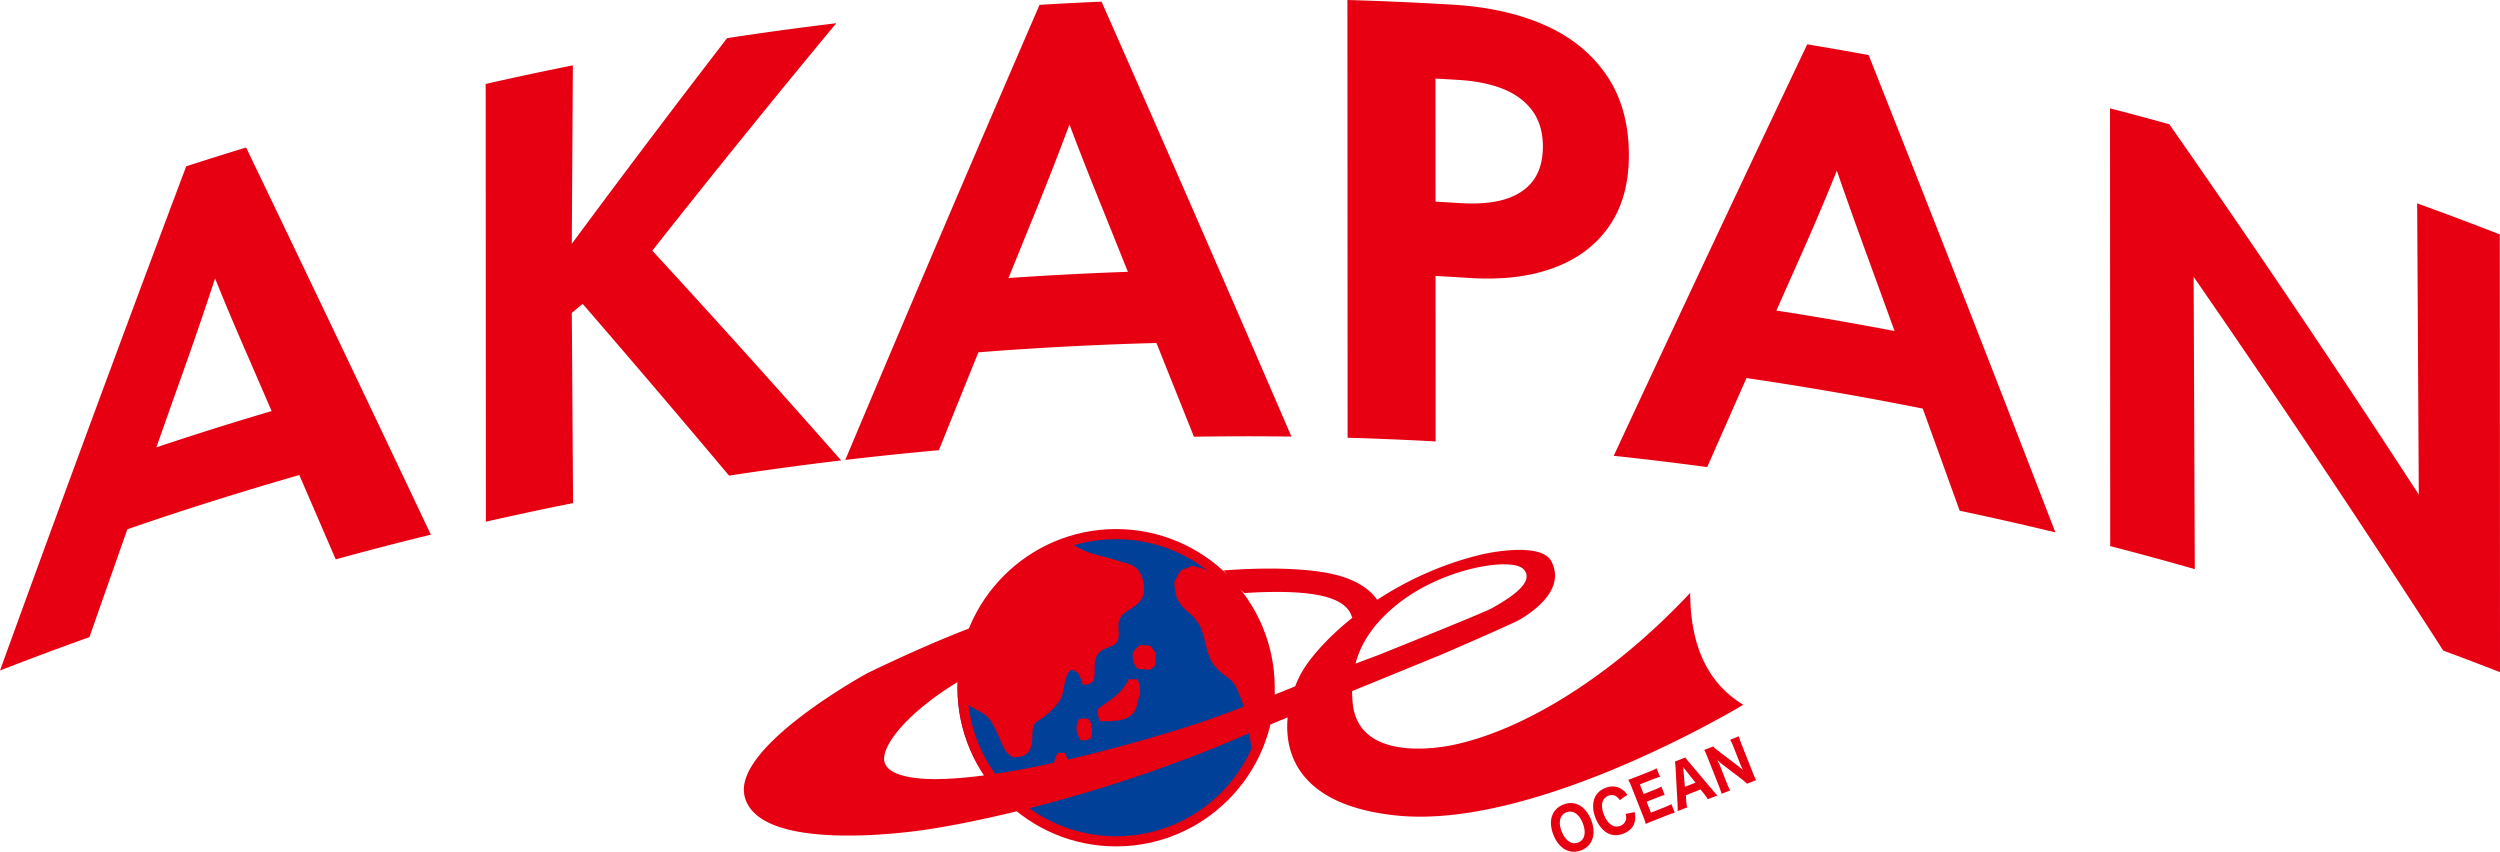<svg id="_レイヤー_2" data-name="レイヤー 2" xmlns="http://www.w3.org/2000/svg" viewBox="0 0 635.389 216.483"><defs><style>.cls-2{fill-rule:evenodd}.cls-2,.cls-3{fill:#e60012}</style></defs><g id="design"><path class="cls-3" d="M47.327 42.273A11151.5 11151.5 0 0 0 0 170.413a852.812 852.812 0 0 1 22.735-8.484c3.205-9.162 6.42-18.291 9.634-27.413a870.024 870.024 0 0 1 43.703-13.78c3.083 7.13 6.167 14.266 9.257 21.43a847.185 847.185 0 0 1 24.177-6.275c-15.74-33.24-31.398-66.04-46.958-98.401a856.206 856.206 0 0 0-15.22 4.783Zm21.706 62.2a869.728 869.728 0 0 0-29.3 9.227c2.153-6.077 4.304-12.166 6.463-18.227a1058.804 1058.804 0 0 0 5.853-16.86c.886-2.64 1.756-5.257 2.613-7.862 2.173 5.43 4.894 11.9 8.202 19.476 2.053 4.736 4.112 9.496 6.17 14.245ZM212.544 5.904a877.318 877.318 0 0 0-27.745 3.79 3299.115 3299.115 0 0 0-39.477 52.275c.093-15.118.186-30.246.277-45.363a858.318 858.318 0 0 0-22.159 4.734l.048 111.257a859.363 859.363 0 0 1 22.16-4.734l-.318-48.333c.92-.768 1.84-1.53 2.76-2.298a3751.504 3751.504 0 0 1 37.202 43.653 885.363 885.363 0 0 1 28.494-3.865 3290.486 3290.486 0 0 0-48.002-53.318 3060 3060 0 0 1 46.76-57.798ZM264.208 1.233a12338.867 12338.867 0 0 0-49.376 115.663 876.794 876.794 0 0 1 23.79-2.475c3.345-8.316 6.692-16.6 10.04-24.876a877.15 877.15 0 0 1 45.254-2.374c3.176 7.93 6.353 15.865 9.529 23.828a837.137 837.137 0 0 1 24.784-.035A14003.75 14003.75 0 0 0 279.967.42c-5.255.22-10.508.49-15.76.813Zm22.451 67.851c-10.12.353-20.236.878-30.343 1.582 2.24-5.513 4.477-11.038 6.716-16.533a961.913 961.913 0 0 0 6.07-15.33 860.27 860.27 0 0 0 2.71-7.167c2.246 5.988 5.071 13.184 8.479 21.6 2.122 5.27 4.245 10.564 6.368 15.848ZM408.445 19.317c-3.694-5.474-8.86-9.786-15.5-12.774-6.647-2.999-14.57-4.808-23.77-5.359-8.903-.53-17.81-.926-26.722-1.184l.048 111.258c7.46.213 14.916.527 22.37.938-.005-14.019-.011-28.037-.018-42.055 2.902.157 5.804.328 8.704.516 8.003.496 15.047-.286 21.136-2.504 6.09-2.198 10.829-5.728 14.217-10.568 3.385-4.843 5.088-10.909 5.076-18.187.004-7.867-1.85-14.572-5.54-20.08Zm-18.78 26.563c-1.65 2.23-4.022 3.782-7.116 4.748-3.1.95-6.904 1.268-11.397.994a555.436 555.436 0 0 0-6.307-.366c-.004-10.434-.008-20.855-.014-31.282 1.901.099 3.804.208 5.704.328 4.7.274 8.63 1.113 11.777 2.42 3.138 1.323 5.558 3.19 7.269 5.59 1.7 2.415 2.55 5.386 2.552 8.928-.002 3.522-.824 6.417-2.467 8.64ZM459.318 11.27a14177.242 14177.242 0 0 0-49.18 104.58 824.43 824.43 0 0 1 23.754 2.866c3.332-7.565 6.661-15.098 9.99-22.625a877.13 877.13 0 0 1 44.8 7.754c3.129 8.638 6.257 17.282 9.38 25.957a859.296 859.296 0 0 1 24.319 5.506 12513.371 12513.371 0 0 0-47.465-121.323 927.655 927.655 0 0 0-15.598-2.716Zm22.202 72.862c-9.988-1.912-20-3.649-30.033-5.207 2.222-5.01 4.446-10.033 6.666-15.024a657.025 657.025 0 0 0 6.014-13.97c.91-2.2 1.802-4.384 2.68-6.564 2.227 6.494 5.023 14.315 8.389 23.504 2.097 5.739 4.19 11.506 6.284 17.261ZM635.389 170.836c-.015-37.09-.032-74.168-.049-111.258a873.884 873.884 0 0 0-21.005-7.896l.413 74.018a3445.332 3445.332 0 0 0-63.396-94.115 832.368 832.368 0 0 0-15.078-4.046l.048 111.258a860.107 860.107 0 0 1 21.498 5.852l-.294-74.29a3487.722 3487.722 0 0 1 63.449 94.994 891.447 891.447 0 0 1 14.414 5.483Z"/><path d="M282.81 135.571c-21.759.01-39.452 17.647-39.442 39.319.009 21.672 17.717 39.293 39.477 39.284 21.76-.01 39.452-17.647 39.443-39.319-.01-21.671-17.718-39.293-39.477-39.284Z" style="fill:#004098"/><path class="cls-3" d="M401.245 204.581c1.327.652 2.426 1.991 3.136 3.783 1.396 3.535.408 6.605-2.48 7.746-2.915 1.147-5.696-.397-7.098-3.944-1.389-3.523-.404-6.524 2.509-7.671 1.395-.552 2.704-.527 3.933.086Zm1.017 4.639c-.53-1.346-1.262-2.257-2.116-2.679-.654-.329-1.365-.347-2.056-.074-1.642.645-2.1 2.524-1.186 4.837.943 2.387 2.567 3.466 4.223 2.815 1.642-.651 2.076-2.518 1.135-4.899ZM411.679 203.347c-.318-.44-.521-.67-.817-.88-.611-.453-1.323-.527-2.089-.223-.702.279-1.204.781-1.437 1.457-.308.88-.2 2.059.32 3.373.945 2.394 2.519 3.455 4.173 2.803.778-.31 1.291-.893 1.436-1.643.068-.41.052-.738-.1-1.37l2.301-.466c.186 1.191.177 1.86-.034 2.624-.343 1.258-1.336 2.257-2.806 2.834-1.408.558-2.798.54-3.964-.062-1.307-.676-2.423-2.053-3.138-3.864-.735-1.86-.82-3.634-.242-5.097.467-1.166 1.394-2.04 2.727-2.568 1.543-.607 2.974-.49 4.2.341.563.379.92.745 1.386 1.414l-1.916 1.327ZM425.652 206.554c-.484.111-.952.266-1.754.582l-3.952 1.563c-.84.329-1.18.478-1.675.707-.142-.577-.306-1.067-.652-1.94l-2.939-7.442a15.626 15.626 0 0 0-.839-1.836c.517-.174.844-.285 1.695-.626l3.828-1.507a15.913 15.913 0 0 0 1.679-.775l.854 2.164c-.544.136-.975.279-1.754.583l-3.37 1.333.967 2.45 2.816-1.11c.691-.28 1.136-.484 1.691-.782l.844 2.14c-.56.136-.952.266-1.766.589l-2.828 1.116 1.098 2.778 3.53-1.395c.765-.304 1.15-.484 1.668-.77l.859 2.178ZM434.039 203.13a10.949 10.949 0 0 0-.895-1.32l-.944-1.166-3.728 1.476.104 1.494c.046.695.117 1.092.241 1.581l-2.446.962c.036-.49.031-1.011-.019-1.892l-.494-9.128c-.05-.775-.09-1.172-.17-1.581l2.657-1.048c.215.328.401.583.982 1.258l5.903 6.996c.51.607.97 1.122 1.254 1.407l-2.445.961Zm-5.825-7.621c-.085-.112-.187-.23-.432-.564.039.322.053.39.074.7l.372 4.335 2.692-1.06-2.706-3.411ZM441.556 194.542c.467.353.979.787 1.456 1.227a24.707 24.707 0 0 1-.75-1.68l-1.64-4.149c-.35-.893-.571-1.376-.89-1.928l2.21-.875c.154.608.34 1.148.686 2.028l2.862 7.243c.319.813.576 1.39.85 1.867l-2.322.918c-.293-.31-.81-.757-1.47-1.272l-4.69-3.565c-.411-.31-.784-.64-1.398-1.222q.076.161.304.626c.104.23.355.794.464 1.067l1.58 4c.367.93.64 1.55.927 2.059l-2.199.862c-.12-.521-.348-1.173-.734-2.146l-2.813-7.125a16.25 16.25 0 0 0-.85-1.867l2.295-.905c.253.316.693.707 1.425 1.258l4.697 3.579ZM337.21 145.593c-6.688-1.233-16.166-1.383-26.325-.609 1.028.731 1.973 3.404 5.471 5.748 1.133-.077 2.265-.148 3.391-.192 13.957-.536 22.572 1.06 23.913 6.512l6.877-3.59s-1.969-5.774-13.328-7.869Z"/><path class="cls-3" d="M429.572 150.69c-20.349 21.714-42.922 35.097-60.515 38.696-3.719.761-23.799 4.181-25.255-10.672a32.974 32.974 0 0 1-.149-3.075l22.509-9.193s18.245-7.87 20.152-9.001c4.34-2.575 11.426-8.058 8-14.747-2.72-5.312-17.588-1.813-17.588-1.813-22.751 5.38-39.36 19.874-45.195 28.858-.829 1.277-1.657 2.88-2.367 4.701 0 0-16.629 6.845-26.705 10.05-10.077 3.207-42.415 12.891-62.749 13.474 0 0-13.55.814-14.9-4.275-1.086-4.096 6.18-13.044 19.51-20.913.556-5.46 2.117-10.7 3.05-13.466-7.567 2.88-16.317 6.65-26.91 11.768 0 0-33.823 18.437-31.273 31.01 2.55 12.573 30.792 10.814 44.463 9.012 9.404-1.24 32.825-5.787 60.23-15.457l7.397-2.702a334.808 334.808 0 0 0 16.441-6.715l9.546-3.898c-.988 10.454 4.142 22.66 28.085 24.974 35.479 3.427 87.708-28.18 87.708-28.18-9.117-5.546-13.456-15.158-13.485-28.436Zm-74.39 2.862c11.627-9.31 28.85-11.884 31.898-9.005 3.77 3.562-5.013 8.356-7.853 10.01-1.842 1.071-28.832 11.896-28.832 11.896l-5.886 2.215c1.525-5.739 5.075-10.634 10.672-15.116Z"/><path class="cls-3" d="M283.676 215.113c-22.233.01-40.331-18.073-40.341-40.306-.01-22.234 18.073-40.332 40.306-40.342 22.234-.01 40.332 18.073 40.342 40.307.01 22.233-18.073 40.331-40.307 40.341Zm-.034-78.08c-20.82.009-37.749 16.952-37.74 37.773.01 20.82 16.953 37.749 37.773 37.74 20.82-.01 37.75-16.953 37.74-37.773-.009-20.82-16.952-37.75-37.773-37.74Z"/><path class="cls-2" d="M269.463 137.887c2.771-.065 4.327 1.327 6.409 2.188 2.576 1.065 5.461 1.492 8.01 2.37 2.179.749 4.423.91 5.609 2.735.69 1.061 1.692 3.552 1.124 5.841-.859 3.456-4.947 3.81-6.085 6.392-.645 1.463.188 4.124-.478 5.477-1.021 2.071-4.384 1.3-5.445 4.2-1.208 3.303 1.166 6.987-3.361 6.939-.475-.938-.789-2.883-1.764-3.285-2.599-2.467-3.044 4.986-3.682 6.39-.984 2.168-3.065 3.977-4.803 5.296-.701.533-1.622.862-2.082 1.644-.828 1.408-.304 3.582-.799 5.477-.595 2.28-2.108 2.924-4.804 2.923-.479-.527-1.212-.844-1.603-1.46-1.919-3.026-2.686-7.102-5.29-9.308-.626-.53-4.301-2.306-4.487-2.736 0-1.338-.895-1.814-.895-3.153.564-1.075-.333-9.071.05-10.63 1.003-4.078 4.029-8.995 5.8-12.306 2.723-5.093 6.344-6.678 10.568-10.062 1.674-1.34 3.599-2.608 5.445-3.653.862-.488 1.89-.59 2.563-1.279ZM289.759 163.945c1.01-.014 1.848.105 2.638.221l1.32 1.779c.017 1.198-.034 2.444-.188 3.335-.36.237-.84.551-1.13.89a22.134 22.134 0 0 1-3.392-.22c-.751-1.288-1.167-1.53-1.132-4.003h.189c.318-1.115 1.017-1.335 1.695-2.002ZM286.936 172.619l2.073-.001c.617 1.096.789 1.922.755 4.002-.673 1.16-.656 2.855-1.317 4.004-1.524 2.65-4.998 2.73-8.855 2.672-.455-.855-.592-1.516-.567-3.113 3.363-2.505 5.711-3.575 7.911-7.564ZM274.316 182.631h2.261c.388.686.652.65.754 1.778.446.786.066 2.125.002 3.113-.725.537-1.285.699-2.638.668-1.108-1.953-1.608-3.305-.38-5.559ZM268.887 191.357l1.696-.001c.618 1.072 2.645 5.361 1.322 7.782-.307 1.067-1.05.97-2.26.89-.598-1.038-2.566-5.284-1.323-7.56.165-.604.322-.653.565-1.111ZM321.68 168.127c-2.81-7.943-4.088-14.41-9.382-19.268-2.16-1.982-5.997-4.964-9.743-4.977-.65.566-1.638.536-2.3 1.084-.8.662-1.112 1.97-1.769 2.816-.03 7.074 3.904 6.905 6.2 10.825 1.582 2.703 1.758 7.09 3.366 9.743.831 1.37 2.384 2.736 4.112 3.968a6.264 6.264 0 0 1 2.024 2.4 38.829 38.829 0 0 1 2.677 7.518s1.398 9.1 1.398 9.1l3.158-4.114-.003-6.81c.934.017 2.044-2.63 2.566-2.974-.056-3.639-1.365-6.653-2.305-9.311Z"/></g></svg>